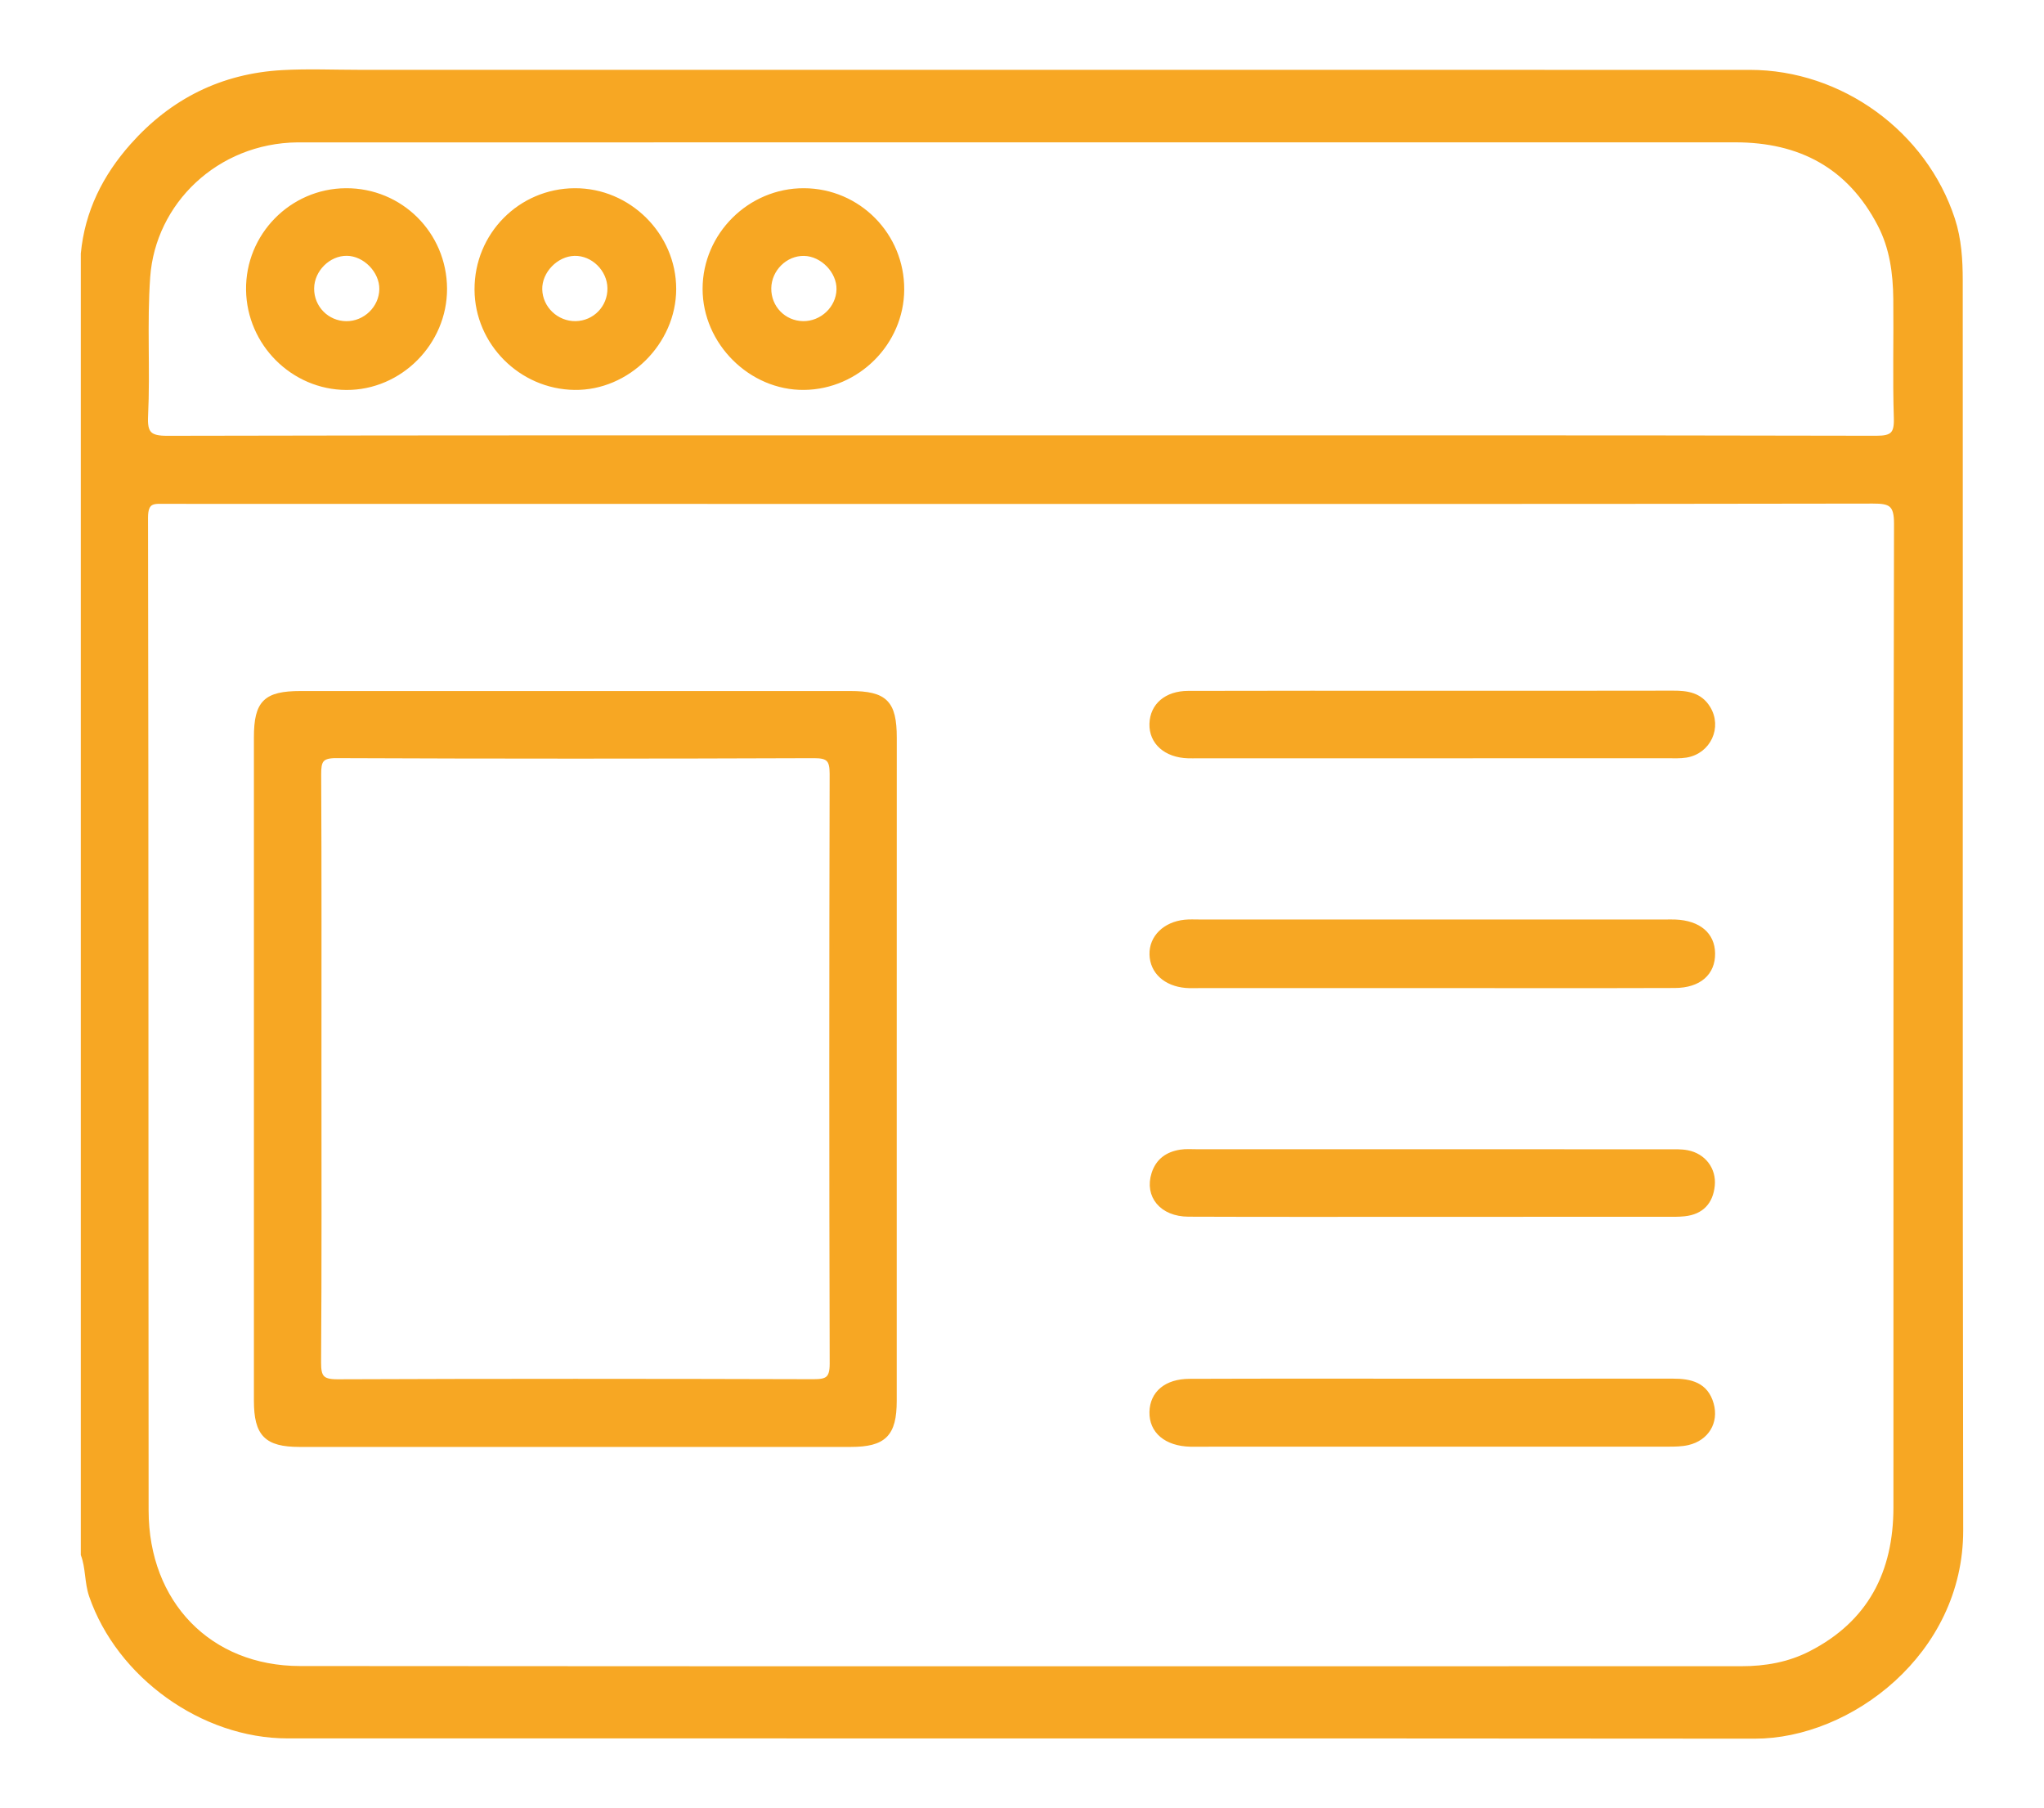 <?xml version="1.0" encoding="utf-8"?>
<!-- Generator: Adobe Illustrator 24.1.0, SVG Export Plug-In . SVG Version: 6.00 Build 0)  -->
<svg version="1.1" id="Camada_1" xmlns="http://www.w3.org/2000/svg" xmlns:xlink="http://www.w3.org/1999/xlink" x="0px" y="0px"
	 viewBox="0 0 450 398" style="enable-background:new 0 0 450 398;" xml:space="preserve">
<style type="text/css">
	.st0{fill:#F7A723;stroke:#F7A723;stroke-miterlimit:10;}
</style>
<g>
	<path class="st0" d="M431.61,61.8c0-4.55-0.27-9.12-1.71-13.53c-6.18-18.94-24.61-32.39-44.67-32.39
		c-102.03-0.02-204.06-0.01-306.08-0.01c-5.65,0-11.3-0.25-16.93,0.06c-13.27,0.72-24.31,6.22-33.12,16.15
		c-6.03,6.8-9.94,14.59-10.81,23.76c0,95.45,0,190.9,0,286.36c1.09,2.91,0.8,6.08,1.81,9.04c6.07,17.62,24.49,30.92,43.22,30.92
		c107.67,0.03,215.35-0.04,323.02,0.06c20.84,0.02,45.41-18.4,45.37-45.36C431.54,245.18,431.66,153.49,431.61,61.8z M32.1,91.58
		c0.49-10.19-0.26-20.41,0.47-30.62c1.17-16.42,15.04-29.93,32.93-30.12c0.67-0.01,1.34,0,2.02,0c104.84,0,209.68,0.01,314.52-0.01
		c14.26,0,25.12,5.73,31.81,18.6c2.67,5.12,3.41,10.7,3.47,16.36c0.1,8.74-0.16,17.48,0.12,26.21c0.11,3.53-0.78,4.43-4.38,4.42
		c-60.08-0.13-120.16-0.09-180.25-0.09c-2.69,0-5.38,0-8.06,0c-62.64,0-125.27-0.04-187.91,0.1C32.9,96.44,31.91,95.43,32.1,91.58z
		 M417.35,331.8c0,14.34-5.66,25.44-18.76,32.14c-4.75,2.43-9.88,3.33-15.19,3.33c-105.78,0-211.57,0.05-317.35-0.04
		c-19.94-0.02-33.81-14.34-33.83-34.72c-0.07-72.86,0.01-145.72-0.13-218.57c-0.01-3.94,1.92-3.53,4.42-3.53
		c62.77,0.02,125.54,0.02,188.31,0.02c62.5,0,125,0.03,187.51-0.08c3.83-0.01,5.16,0.58,5.15,4.9
		C417.31,187.43,417.37,259.62,417.35,331.8z"/>
	<path class="st0" d="M315.09,217c-16.93,0-33.86,0-50.79,0c-1.07,0-2.16,0.06-3.22-0.03c-4.48-0.38-7.43-3.1-7.51-6.89
		c-0.09-3.72,2.88-6.67,7.27-7.13c1.06-0.11,2.15-0.05,3.22-0.05c34.26,0,68.53,0,102.79,0c0.67,0,1.34-0.02,2.02,0.01
		c5.12,0.23,8.16,2.79,8.22,6.93c0.07,4.35-3,7.12-8.38,7.14C350.83,217.04,332.96,217,315.09,217z"/>
	<path class="st0" d="M315.9,303.98c17.46,0,34.93,0.01,52.39-0.01c3.9-0.01,7.3,0.8,8.5,5.1c1.12,3.99-1.05,7.56-5.17,8.53
		c-1.41,0.33-2.93,0.34-4.39,0.34c-34.53,0.02-69.05,0.01-103.58,0.01c-0.54,0-1.08,0.01-1.61,0c-5.29-0.13-8.58-2.91-8.48-7.15
		c0.1-4.12,3.18-6.78,8.33-6.79C279.9,303.94,297.9,303.98,315.9,303.98z"/>
	<path class="st0" d="M315.55,152.55c17.6,0,35.19,0.02,52.79-0.02c3.09-0.01,5.9,0.38,7.71,3.3c2.61,4.22,0.14,9.63-4.85,10.44
		c-1.31,0.21-2.68,0.14-4.02,0.14c-34.52,0.01-69.04,0.01-103.57,0.01c-0.67,0-1.34,0.02-2.01,0c-4.93-0.14-8.17-3.02-8.04-7.12
		c0.13-4.01,3.2-6.7,7.99-6.72C279.55,152.53,297.55,152.55,315.55,152.55z"/>
	<path class="st0" d="M315.25,267.35c-17.87,0-35.74,0.04-53.6-0.03c-5.88-0.02-9.2-4.08-7.64-8.97c0.93-2.9,3.03-4.34,5.88-4.79
		c1.18-0.19,2.41-0.09,3.62-0.09c34.53,0,69.05,0,103.58,0.01c1.47,0,2.98-0.07,4.41,0.21c3.59,0.7,5.87,3.72,5.52,7.27
		c-0.37,3.68-2.43,5.87-6.16,6.27c-1.33,0.15-2.68,0.11-4.02,0.11C349.64,267.35,332.44,267.35,315.25,267.35z"/>
	<path class="st0" d="M196.93,162.38c0-7.73-2.03-9.77-9.76-9.77c-40.32-0.01-80.65-0.01-120.97,0c-7.76,0-9.8,2.01-9.8,9.72
		c-0.01,48.66-0.01,97.32,0,145.98c0,7.41,2.24,9.69,9.54,9.69c40.46,0.01,80.91,0.01,121.37,0c7.35,0,9.61-2.27,9.61-9.64
		c0.01-24.46,0-48.93,0-73.39C196.93,210.77,196.94,186.57,196.93,162.38z M179.1,304.09c-34.93-0.1-69.87-0.12-104.81,0.02
		c-3.47,0.01-4.12-1-4.1-4.25c0.15-21.63,0.08-43.27,0.08-64.9c0-21.5,0.05-43-0.06-64.5c-0.01-2.91,0.39-4.1,3.81-4.08
		c35.07,0.15,70.14,0.14,105.21,0.01c3.23-0.01,3.92,0.89,3.92,3.99c-0.1,43.27-0.11,86.54,0.01,129.81
		C183.16,303.51,182.13,304.1,179.1,304.09z"/>
	<path class="st0" d="M177,41.93c-11.92-0.05-21.82,9.78-21.82,21.66c0,11.8,10.12,21.87,21.85,21.74
		c11.76-0.13,21.48-9.87,21.54-21.57C198.64,51.75,188.99,41.98,177,41.93z M176.79,71.19c-4.24-0.07-7.54-3.48-7.49-7.74
		c0.06-4.2,3.62-7.71,7.74-7.62c4.02,0.08,7.71,3.9,7.62,7.88C184.57,67.84,180.98,71.25,176.79,71.19z"/>
	<path class="st0" d="M126.54,41.93c-12.01,0.05-21.62,9.77-21.57,21.82c0.05,11.72,9.71,21.42,21.51,21.58
		c11.69,0.17,21.88-9.94,21.89-21.72C148.37,51.75,138.44,41.87,126.54,41.93z M126.73,71.19c-4.21,0.06-7.76-3.32-7.85-7.49
		c-0.09-4.01,3.56-7.79,7.6-7.88c4.08-0.09,7.7,3.47,7.75,7.62C134.29,67.68,130.96,71.12,126.73,71.19z"/>
	<path class="st0" d="M76.15,41.93c-11.97,0.07-21.64,9.94-21.48,21.9c0.17,11.81,9.84,21.45,21.58,21.51
		c11.82,0.06,21.72-9.9,21.67-21.81C97.86,51.48,88.17,41.86,76.15,41.93z M76.22,71.2c-4.23-0.04-7.6-3.48-7.56-7.72
		c0.04-4.12,3.66-7.72,7.72-7.67c3.99,0.05,7.67,3.83,7.63,7.83C83.96,67.8,80.41,71.24,76.22,71.2z"/>
</g>
</svg>
